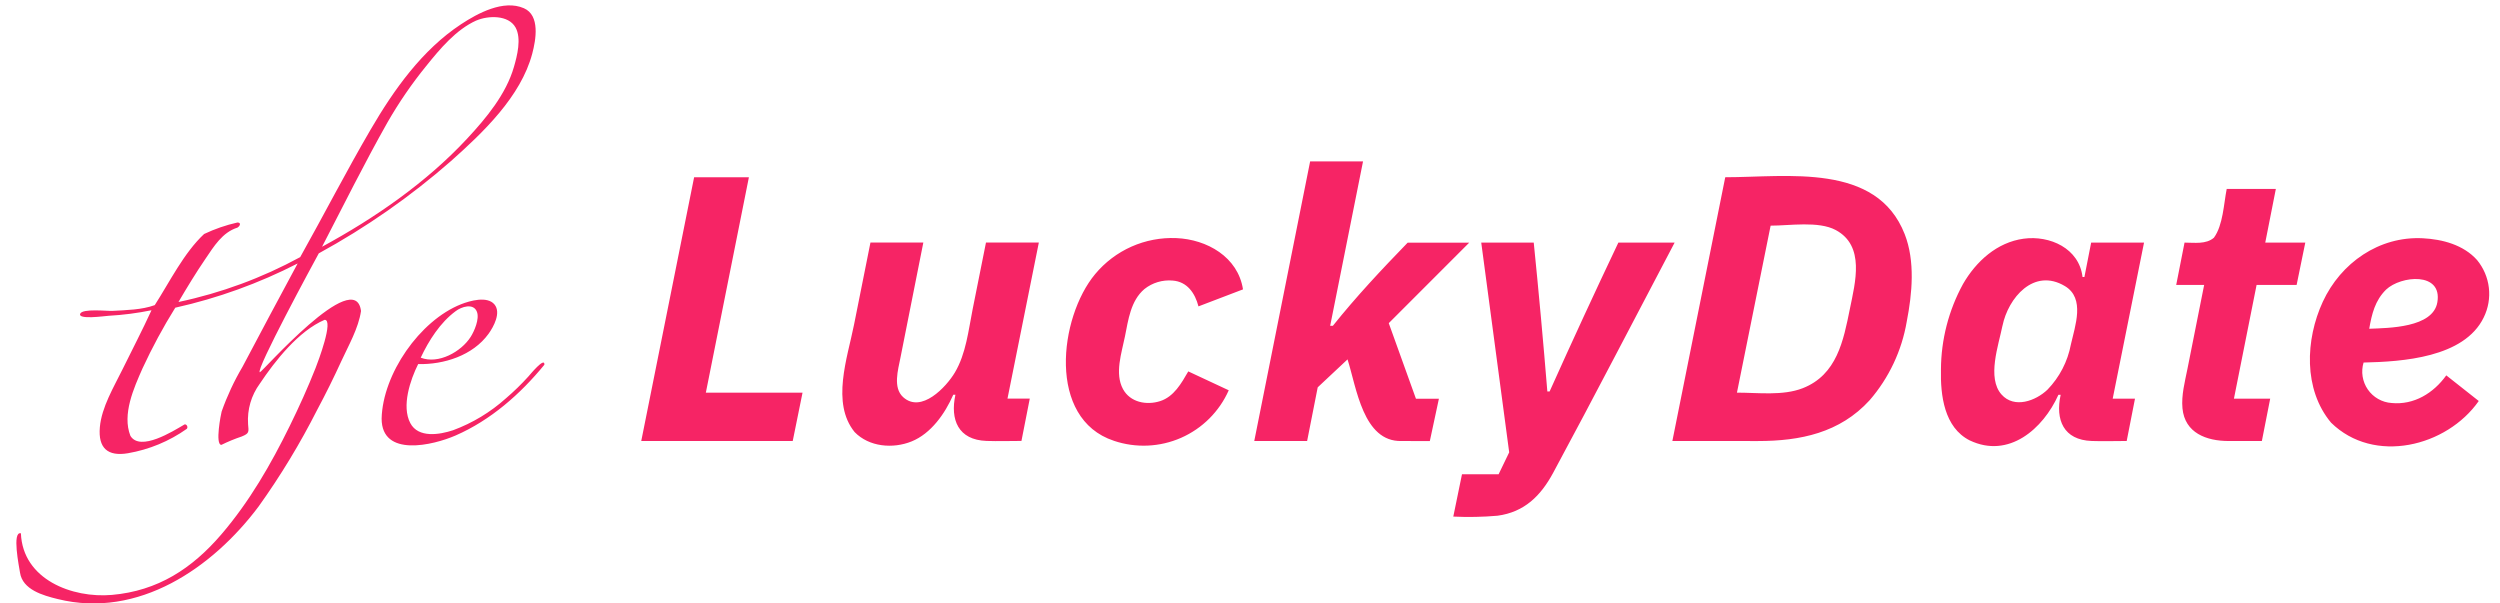 <svg width="145" height="35" viewBox="0 0 145 35" fill="none" xmlns="http://www.w3.org/2000/svg">
<path d="M3.348 34.745C2.489 34.536 1.311 34.201 1.161 33.215C1.11 32.879 0.683 30.8 1.212 30.932C1.32 33.616 4.192 34.706 6.49 34.505C9.153 34.271 11.133 32.982 12.838 30.995C14.466 29.097 15.711 26.934 16.81 24.696C17.348 23.599 17.854 22.483 18.303 21.346C18.448 20.978 19.368 18.549 18.83 18.549C17.326 19.187 15.95 20.93 15.068 22.255C14.573 22.93 14.332 23.758 14.388 24.594C14.429 25.059 14.468 25.133 14.02 25.317C13.617 25.451 13.223 25.614 12.842 25.802C12.46 25.802 12.819 23.99 12.855 23.87C13.173 22.968 13.578 22.1 14.064 21.277C15.122 19.273 16.189 17.275 17.264 15.281C15.017 16.434 12.631 17.296 10.166 17.846C9.46 18.98 8.826 20.156 8.265 21.368C7.763 22.505 7.073 24.032 7.564 25.28C8.135 26.211 10.048 24.999 10.649 24.65C10.781 24.525 10.94 24.752 10.835 24.872C9.818 25.592 8.652 26.075 7.424 26.287C6.25 26.487 5.686 25.994 5.791 24.782C5.892 23.617 6.605 22.443 7.111 21.412C7.67 20.273 8.259 19.148 8.787 17.994C7.965 18.162 7.131 18.27 6.293 18.316C6.051 18.333 4.494 18.554 4.653 18.194C4.79 17.884 6.223 18.047 6.518 18.031C7.309 17.987 8.225 17.972 8.976 17.697C9.842 16.349 10.66 14.674 11.838 13.572C12.456 13.279 13.104 13.055 13.771 12.905C13.996 12.905 13.935 13.101 13.771 13.202C12.892 13.478 12.402 14.298 11.911 15.019C11.358 15.83 10.849 16.67 10.351 17.516C12.819 16.996 15.197 16.119 17.412 14.913C18.792 12.45 20.081 9.939 21.506 7.499C22.842 5.207 24.488 2.89 26.735 1.41C27.701 0.773 29.201 -0.041 30.385 0.477C31.335 0.891 31.083 2.308 30.87 3.112C30.21 5.602 28.019 7.683 26.16 9.339C23.806 11.399 21.234 13.195 18.489 14.695C18.187 15.247 14.813 21.469 15.069 21.593C15.159 21.637 20.605 15.379 20.939 18.039C20.791 19.042 20.212 20.042 19.793 20.955C19.357 21.908 18.892 22.846 18.398 23.769C17.41 25.719 16.276 27.591 15.004 29.369C12.331 32.946 8.011 35.903 3.348 34.745ZM27.634 1.185C26.447 1.717 25.517 2.838 24.717 3.831C23.88 4.861 23.128 5.957 22.468 7.109C21.134 9.471 19.926 11.905 18.679 14.312C21.732 12.655 24.726 10.591 27.099 8.035C28.2 6.85 29.351 5.466 29.807 3.886C29.995 3.235 30.255 2.231 29.902 1.595C29.49 0.853 28.303 0.9 27.635 1.188L27.634 1.185ZM84.291 29.962L84.795 27.508H86.919L87.533 26.236L85.912 14.071H88.957C89.248 16.949 89.511 19.827 89.746 22.706H89.877C91.176 19.811 92.505 16.933 93.865 14.071H97.129C94.781 18.522 92.472 22.997 90.083 27.424C89.362 28.761 88.415 29.702 86.856 29.912C86.003 29.986 85.146 30.003 84.291 29.962ZM135.203 24.516C133.587 22.587 133.712 19.689 134.723 17.502C135.77 15.242 137.991 13.691 140.52 13.819C141.661 13.877 142.884 14.2 143.67 15.083C144.048 15.542 144.286 16.1 144.354 16.691C144.423 17.281 144.319 17.879 144.056 18.412C142.922 20.75 139.322 20.978 137.087 21.027C137.008 21.289 136.989 21.566 137.032 21.837C137.075 22.108 137.178 22.366 137.334 22.591C137.49 22.817 137.695 23.005 137.934 23.14C138.172 23.276 138.438 23.356 138.712 23.374C140.012 23.501 141.146 22.8 141.884 21.771L143.768 23.258C141.907 25.916 137.688 26.953 135.202 24.515L135.203 24.516ZM138.39 16.8C137.748 17.431 137.563 18.219 137.415 19.068C138.532 19.023 141.113 19.014 141.366 17.534C141.671 15.749 139.25 15.984 138.39 16.799V16.8ZM114.248 25.546C112.756 24.793 112.542 22.919 112.575 21.432C112.583 19.699 113.023 17.995 113.854 16.475C114.61 15.162 115.823 14.054 117.374 13.844C118.882 13.64 120.592 14.398 120.787 16.066H120.896L121.287 14.071H124.354L122.536 23.124H123.829L123.348 25.577C122.673 25.577 121.995 25.601 121.321 25.577C119.682 25.519 119.202 24.348 119.518 22.9H119.387C118.499 24.877 116.511 26.619 114.251 25.546L114.248 25.546ZM116.143 18.892C115.917 20.022 115.232 21.919 116.088 22.881C116.83 23.715 118.075 23.25 118.754 22.6C119.453 21.879 119.924 20.969 120.11 19.983C120.353 18.903 120.949 17.303 119.766 16.594C117.956 15.513 116.474 17.284 116.144 18.895L116.143 18.892ZM64.607 25.566C60.725 24.287 61.427 18.413 63.517 15.9C64.088 15.213 64.811 14.666 65.628 14.303C66.445 13.941 67.335 13.772 68.228 13.81C69.998 13.884 71.802 14.898 72.094 16.784L69.511 17.77C69.314 17.005 68.857 16.335 68.016 16.273C67.426 16.22 66.837 16.397 66.374 16.767C65.578 17.443 65.44 18.554 65.246 19.519C65.055 20.471 64.641 21.661 65.134 22.568C65.551 23.335 66.492 23.519 67.285 23.266C68.088 23.009 68.522 22.23 68.92 21.541L71.267 22.637C70.722 23.867 69.737 24.85 68.505 25.393C67.273 25.935 65.882 25.997 64.607 25.567V25.566ZM49.569 25.061C48.2 23.375 49.148 20.763 49.534 18.83L50.486 14.068H53.553C53.11 16.296 52.667 18.524 52.225 20.752C52.089 21.444 51.78 22.483 52.379 23.031C53.434 23.995 54.883 22.445 55.382 21.606C56.031 20.515 56.169 19.157 56.414 17.931L57.187 14.066H60.253L58.434 23.119H59.727L59.244 25.574C58.57 25.574 57.892 25.598 57.217 25.574C55.577 25.516 55.1 24.344 55.414 22.896H55.289C54.814 23.982 54.002 25.148 52.869 25.604C51.786 26.041 50.409 25.924 49.569 25.061L49.569 25.061ZM22.134 24.278C22.198 21.705 24.332 18.597 26.747 17.644C27.25 17.445 28.259 17.156 28.677 17.655C29.077 18.131 28.632 18.95 28.334 19.363C27.425 20.618 25.749 21.153 24.253 21.117C23.799 22.027 23.278 23.552 23.797 24.54C24.262 25.423 25.5 25.211 26.277 24.954C27.408 24.536 28.449 23.907 29.345 23.102C29.806 22.708 30.24 22.286 30.646 21.837C30.74 21.734 31.606 20.669 31.575 21.154C30.181 22.856 28.456 24.373 26.425 25.258C25.124 25.825 22.134 26.547 22.134 24.276V24.278ZM26.426 18.049C25.536 18.703 24.865 19.758 24.402 20.745C25.431 21.145 26.754 20.396 27.298 19.541C27.508 19.214 27.819 18.499 27.663 18.088C27.463 17.56 26.762 17.79 26.427 18.048L26.426 18.049ZM129.265 25.579C127.979 25.579 126.718 25.117 126.583 23.682C126.512 22.917 126.724 22.138 126.872 21.393L127.841 16.526H126.22L126.703 14.071C127.269 14.071 127.948 14.184 128.408 13.786C128.937 13.065 128.978 11.815 129.149 10.958H131.999L131.385 14.07H133.707L133.204 16.526H130.882L129.568 23.123H131.671L131.188 25.578L129.265 25.579ZM96.997 25.579L100.064 10.28C103.658 10.28 108.844 9.419 110.472 13.58C111.085 15.145 110.908 17.03 110.592 18.645C110.306 20.335 109.562 21.914 108.441 23.211C106.714 25.107 104.413 25.58 101.966 25.58L96.997 25.579ZM100.743 22.773C101.96 22.773 103.408 22.966 104.56 22.515C106.54 21.74 106.921 19.758 107.293 17.914C107.604 16.375 108.188 14.259 106.468 13.34C105.471 12.809 103.802 13.088 102.696 13.088L100.743 22.773ZM81.29 25.579C79.055 25.637 78.678 22.468 78.157 20.844L76.427 22.466L75.813 25.579H72.747L75.988 9.361H79.056L77.15 18.897H77.306C78.673 17.189 80.121 15.647 81.644 14.075H85.214L80.548 18.743L82.125 23.127H83.456L82.93 25.582L81.29 25.579ZM37.192 25.579L40.259 10.28H43.436L40.939 22.774H46.547L45.978 25.579L37.192 25.579Z" fill="#F62465"/>
</svg>
